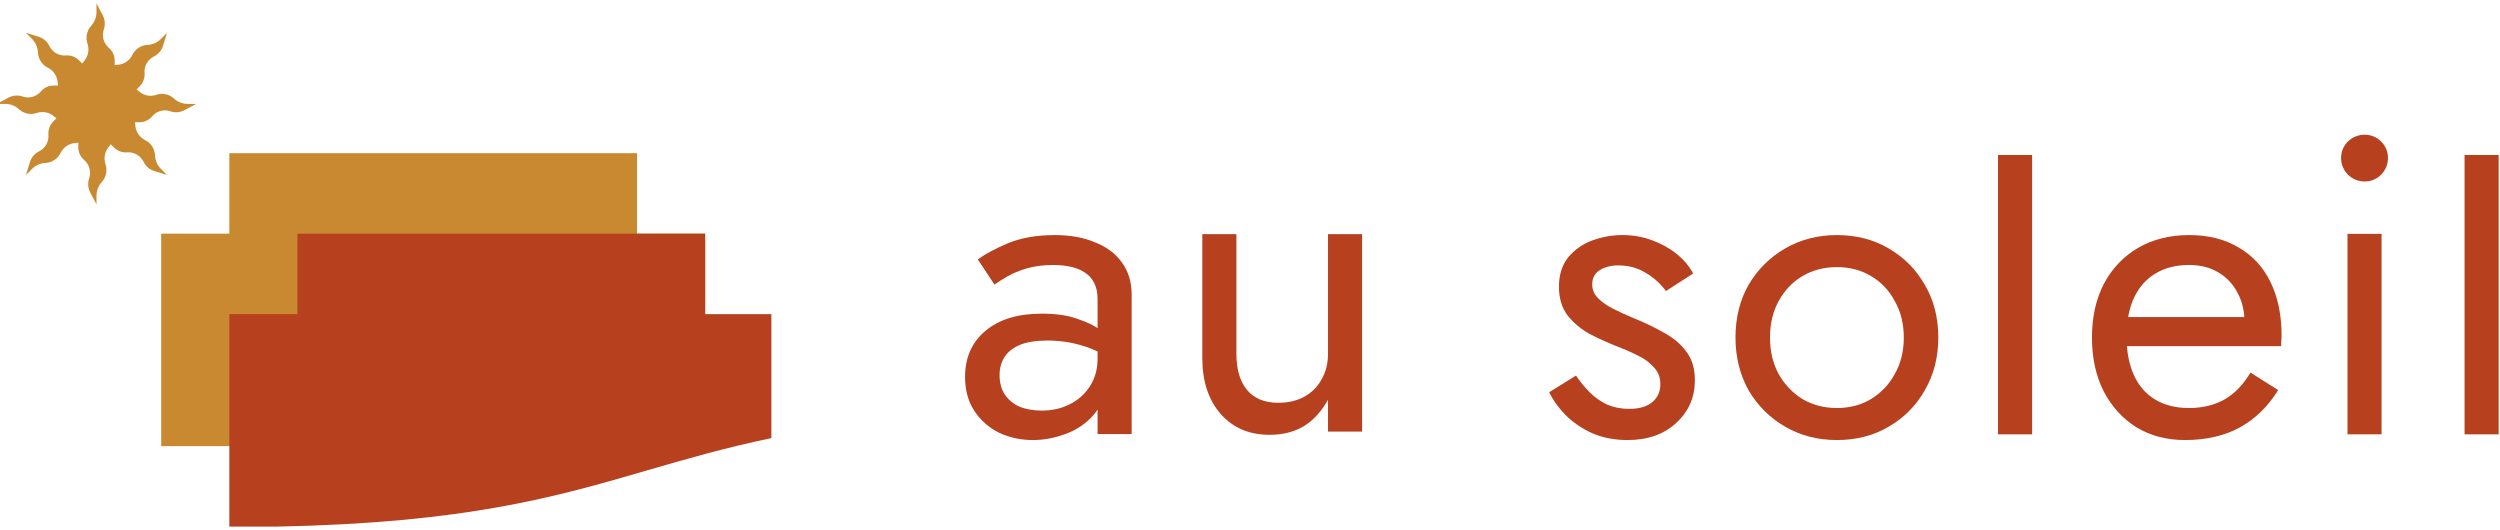 <svg width="269" height="57" viewBox="0 0 269 57" fill="none" xmlns="http://www.w3.org/2000/svg">
<g clip-path="url(#clip0_10109_505)">
<path d="M265.187 16.676H268.855V46.736H265.187V16.676Z" fill="#B7411F"/>
<path d="M251.901 17.012C251.901 16.311 252.146 15.716 252.635 15.228C253.155 14.741 253.751 14.497 254.423 14.497C255.126 14.497 255.722 14.741 256.211 15.228C256.7 15.716 256.945 16.311 256.945 17.012C256.945 17.682 256.7 18.277 256.211 18.795C255.722 19.283 255.126 19.527 254.423 19.527C253.751 19.527 253.155 19.283 252.635 18.795C252.146 18.277 251.901 17.682 251.901 17.012ZM252.589 25.164H256.257V46.736H252.589L252.589 25.164Z" fill="#B7411F"/>
<path d="M235.091 47.349C233.135 47.349 231.392 46.89 229.864 45.971C228.366 45.022 227.189 43.72 226.334 42.066C225.508 40.411 225.096 38.497 225.096 36.322C225.096 34.116 225.524 32.187 226.379 30.532C227.266 28.878 228.489 27.592 230.047 26.673C231.637 25.754 233.471 25.294 235.549 25.294C237.628 25.294 239.401 25.739 240.868 26.627C242.366 27.485 243.512 28.725 244.306 30.349C245.101 31.972 245.499 33.902 245.499 36.138C245.499 36.353 245.483 36.582 245.453 36.827C245.453 37.042 245.453 37.18 245.453 37.241H227.434V34.116H242.564L241.097 36.23C241.189 36.077 241.28 35.847 241.372 35.541C241.464 35.204 241.51 34.928 241.51 34.714C241.51 33.458 241.25 32.37 240.73 31.451C240.241 30.532 239.553 29.813 238.667 29.292C237.781 28.771 236.741 28.511 235.549 28.511C234.143 28.511 232.936 28.817 231.927 29.43C230.949 30.012 230.185 30.869 229.635 32.003C229.115 33.106 228.84 34.469 228.809 36.092C228.809 37.746 229.069 39.155 229.589 40.319C230.109 41.483 230.873 42.372 231.881 42.984C232.89 43.597 234.113 43.903 235.549 43.903C236.986 43.903 238.254 43.597 239.355 42.984C240.455 42.341 241.387 41.376 242.152 40.09L245.132 41.974C244.031 43.75 242.641 45.098 240.959 46.017C239.309 46.905 237.353 47.349 235.091 47.349Z" fill="#B7411F"/>
<path d="M214.987 16.676H218.655V46.736H214.987V16.676Z" fill="#B7411F"/>
<path d="M186.739 36.322C186.739 34.178 187.213 32.279 188.16 30.624C189.138 28.97 190.453 27.668 192.103 26.719C193.754 25.769 195.603 25.294 197.651 25.294C199.73 25.294 201.579 25.769 203.199 26.719C204.849 27.668 206.148 28.97 207.096 30.624C208.074 32.279 208.563 34.178 208.563 36.322C208.563 38.436 208.074 40.335 207.096 42.02C206.148 43.674 204.849 44.975 203.199 45.925C201.579 46.875 199.73 47.349 197.651 47.349C195.603 47.349 193.754 46.875 192.103 45.925C190.453 44.975 189.138 43.674 188.16 42.02C187.213 40.335 186.739 38.436 186.739 36.322ZM190.453 36.322C190.453 37.792 190.758 39.094 191.37 40.227C192.012 41.361 192.868 42.265 193.937 42.938C195.038 43.582 196.276 43.903 197.651 43.903C199.027 43.903 200.249 43.582 201.319 42.938C202.419 42.265 203.275 41.361 203.887 40.227C204.528 39.094 204.849 37.792 204.849 36.322C204.849 34.852 204.528 33.55 203.887 32.416C203.275 31.252 202.419 30.349 201.319 29.705C200.249 29.062 199.027 28.741 197.651 28.741C196.276 28.741 195.038 29.062 193.937 29.705C192.868 30.349 192.012 31.252 191.37 32.416C190.758 33.55 190.453 34.852 190.453 36.322Z" fill="#B7411F"/>
<path d="M169.577 40.411C170.005 41.055 170.494 41.652 171.045 42.203C171.595 42.755 172.221 43.199 172.924 43.536C173.658 43.842 174.453 43.995 175.309 43.995C176.348 43.995 177.158 43.766 177.739 43.306C178.35 42.816 178.656 42.157 178.656 41.33C178.656 40.595 178.411 39.983 177.922 39.492C177.463 38.972 176.867 38.543 176.134 38.206C175.4 37.838 174.621 37.501 173.796 37.195C172.879 36.827 171.946 36.398 170.999 35.908C170.082 35.388 169.302 34.729 168.66 33.933C168.049 33.106 167.743 32.079 167.743 30.854C167.743 29.598 168.064 28.557 168.706 27.73C169.379 26.903 170.235 26.29 171.274 25.892C172.344 25.494 173.444 25.294 174.575 25.294C175.706 25.294 176.76 25.478 177.739 25.846C178.747 26.213 179.634 26.703 180.398 27.316C181.162 27.929 181.758 28.633 182.186 29.43L179.252 31.314C178.671 30.517 177.937 29.859 177.051 29.338C176.195 28.817 175.217 28.557 174.117 28.557C173.352 28.557 172.695 28.725 172.145 29.062C171.595 29.399 171.32 29.92 171.32 30.624C171.32 31.176 171.534 31.666 171.962 32.095C172.39 32.524 172.94 32.907 173.612 33.243C174.285 33.58 174.988 33.902 175.721 34.208C176.944 34.699 178.06 35.234 179.068 35.816C180.077 36.368 180.872 37.042 181.452 37.838C182.064 38.635 182.369 39.661 182.369 40.917C182.369 42.755 181.697 44.286 180.352 45.512C179.038 46.737 177.295 47.349 175.125 47.349C173.719 47.349 172.451 47.104 171.32 46.614C170.189 46.094 169.226 45.435 168.431 44.639C167.667 43.842 167.086 43.03 166.689 42.203L169.577 40.411Z" fill="#B7411F"/>
<path d="M133.036 38.055C133.036 39.74 133.418 41.042 134.183 41.961C134.947 42.88 136.062 43.339 137.53 43.339C138.599 43.339 139.532 43.125 140.326 42.696C141.152 42.236 141.778 41.608 142.206 40.812C142.665 40.016 142.894 39.097 142.894 38.055V25.19H146.562V46.44H142.894V43.017C142.191 44.273 141.32 45.223 140.28 45.866C139.241 46.479 138.019 46.785 136.613 46.785C134.412 46.785 132.654 46.035 131.34 44.534C130.026 43.033 129.368 41.026 129.368 38.515V25.19H133.036V38.055Z" fill="#B7411F"/>
<path d="M107.553 40.365C107.553 41.162 107.737 41.851 108.104 42.433C108.501 43.015 109.036 43.459 109.708 43.766C110.411 44.041 111.206 44.179 112.092 44.179C113.223 44.179 114.232 43.949 115.118 43.49C116.035 43.03 116.754 42.387 117.273 41.56C117.824 40.702 118.099 39.722 118.099 38.619L118.832 41.376C118.832 42.724 118.42 43.842 117.594 44.73C116.8 45.619 115.806 46.277 114.614 46.706C113.453 47.135 112.291 47.349 111.13 47.349C109.846 47.349 108.638 47.089 107.508 46.568C106.407 46.017 105.521 45.236 104.848 44.225C104.176 43.214 103.84 41.989 103.84 40.549C103.84 38.497 104.558 36.858 105.995 35.633C107.462 34.377 109.494 33.749 112.092 33.749C113.621 33.749 114.889 33.933 115.898 34.3C116.937 34.637 117.762 35.035 118.374 35.495C118.985 35.924 119.398 36.276 119.612 36.552V38.711C118.542 37.976 117.441 37.455 116.311 37.149C115.18 36.812 113.972 36.644 112.688 36.644C111.496 36.644 110.518 36.797 109.754 37.103C109.021 37.409 108.47 37.838 108.104 38.39C107.737 38.941 107.553 39.6 107.553 40.365ZM107.003 30.624L105.215 27.913C106.01 27.331 107.095 26.749 108.47 26.167C109.876 25.585 111.558 25.294 113.514 25.294C115.164 25.294 116.601 25.555 117.824 26.076C119.077 26.566 120.04 27.285 120.712 28.235C121.415 29.185 121.767 30.349 121.767 31.727V46.706H118.099V32.233C118.099 31.497 117.976 30.9 117.732 30.441C117.487 29.951 117.136 29.568 116.677 29.292C116.249 29.016 115.745 28.817 115.164 28.695C114.584 28.572 113.972 28.511 113.33 28.511C112.291 28.511 111.344 28.633 110.488 28.878C109.662 29.123 108.959 29.414 108.379 29.751C107.798 30.088 107.339 30.379 107.003 30.624Z" fill="#B7411F"/>
<g clip-path="url(#clip1_10109_505)">
<path d="M68.544 16.482H24.676V25.141H17.345V48.002H75.875V25.141H68.544V16.482Z" fill="#C98930"/>
<path d="M32.007 25.142L75.875 25.141L75.876 33.802H83.206V47.096C78.055 48.162 73.811 49.396 69.611 50.617C59.778 53.477 50.187 56.266 29.764 56.663H24.676V33.802H32.007V25.142Z" fill="#B7411F"/>
<path fill-rule="evenodd" clip-rule="evenodd" d="M10.382 0.368L11.052 1.64C11.294 2.099 11.341 2.638 11.182 3.132L11.16 3.198C10.935 3.898 11.151 4.666 11.707 5.142C12.11 5.487 12.342 5.993 12.342 6.525V7.008L12.754 6.961C13.399 6.889 13.963 6.489 14.248 5.901C14.543 5.296 15.131 4.892 15.797 4.836L15.957 4.823C16.472 4.78 16.955 4.554 17.32 4.186L17.966 3.535L17.548 4.912C17.397 5.409 17.052 5.823 16.593 6.059L16.531 6.091C15.881 6.425 15.495 7.122 15.554 7.855C15.597 8.386 15.407 8.909 15.033 9.286L14.695 9.627L15.018 9.887C15.525 10.296 16.204 10.415 16.819 10.203C17.451 9.985 18.151 10.118 18.661 10.554L18.784 10.659C19.178 10.995 19.678 11.18 20.194 11.18H21.107L19.846 11.855C19.39 12.099 18.856 12.146 18.365 11.986L18.3 11.964C17.606 11.737 16.844 11.955 16.372 12.516C16.03 12.922 15.528 13.156 14.999 13.156H14.521L14.567 13.571C14.639 14.221 15.036 14.789 15.618 15.077C16.218 15.374 16.62 15.967 16.675 16.638L16.688 16.8C16.731 17.319 16.955 17.806 17.32 18.174L17.966 18.825L16.6 18.403C16.107 18.251 15.696 17.904 15.462 17.44L15.431 17.378C15.099 16.723 14.408 16.334 13.68 16.394C13.154 16.437 12.635 16.245 12.261 15.868L11.922 15.527L11.664 15.853C11.259 16.364 11.141 17.049 11.351 17.668C11.567 18.306 11.435 19.011 11.003 19.525L10.899 19.649C10.565 20.046 10.382 20.55 10.382 21.071V21.991L9.712 20.72C9.47 20.261 9.423 19.722 9.583 19.227L9.604 19.161C9.829 18.462 9.613 17.694 9.057 17.218C8.654 16.873 8.422 16.367 8.422 15.834V15.352L8.01 15.398C7.365 15.471 6.802 15.871 6.516 16.458C6.221 17.063 5.633 17.468 4.967 17.523L4.807 17.537C4.292 17.58 3.809 17.806 3.444 18.174L2.798 18.825L3.216 17.448C3.367 16.951 3.712 16.537 4.172 16.3L4.233 16.269C4.883 15.935 5.269 15.238 5.21 14.505C5.167 13.974 5.357 13.45 5.731 13.074L6.069 12.733L5.746 12.472C5.239 12.064 4.56 11.945 3.946 12.156C3.313 12.374 2.613 12.241 2.103 11.806L1.981 11.701C1.586 11.364 1.087 11.18 0.57 11.18H-0.343L0.918 10.504C1.374 10.26 1.908 10.213 2.399 10.374L2.464 10.395C3.158 10.623 3.92 10.405 4.392 9.844C4.735 9.438 5.236 9.204 5.765 9.204H6.243L6.197 8.789C6.125 8.139 5.729 7.571 5.146 7.282C4.546 6.986 4.144 6.393 4.089 5.721L4.076 5.56C4.033 5.041 3.809 4.554 3.444 4.186L2.798 3.535L4.164 3.956C4.657 4.109 5.068 4.456 5.302 4.919L5.334 4.981C5.665 5.637 6.356 6.026 7.084 5.966C7.611 5.923 8.13 6.115 8.503 6.491L8.842 6.832L9.1 6.506C9.505 5.995 9.623 5.311 9.413 4.692C9.197 4.054 9.329 3.349 9.761 2.834L9.865 2.711C10.199 2.313 10.382 1.81 10.382 1.289V0.368Z" fill="#C98930"/>
</g>
</g>
<defs>
<clipPath id="clip0_10109_505">
<rect width="269" height="57" fill="white"/>
</clipPath>
<clipPath id="clip1_10109_505">
<rect width="83" height="57" fill="white"/>
</clipPath>
</defs>
</svg>
